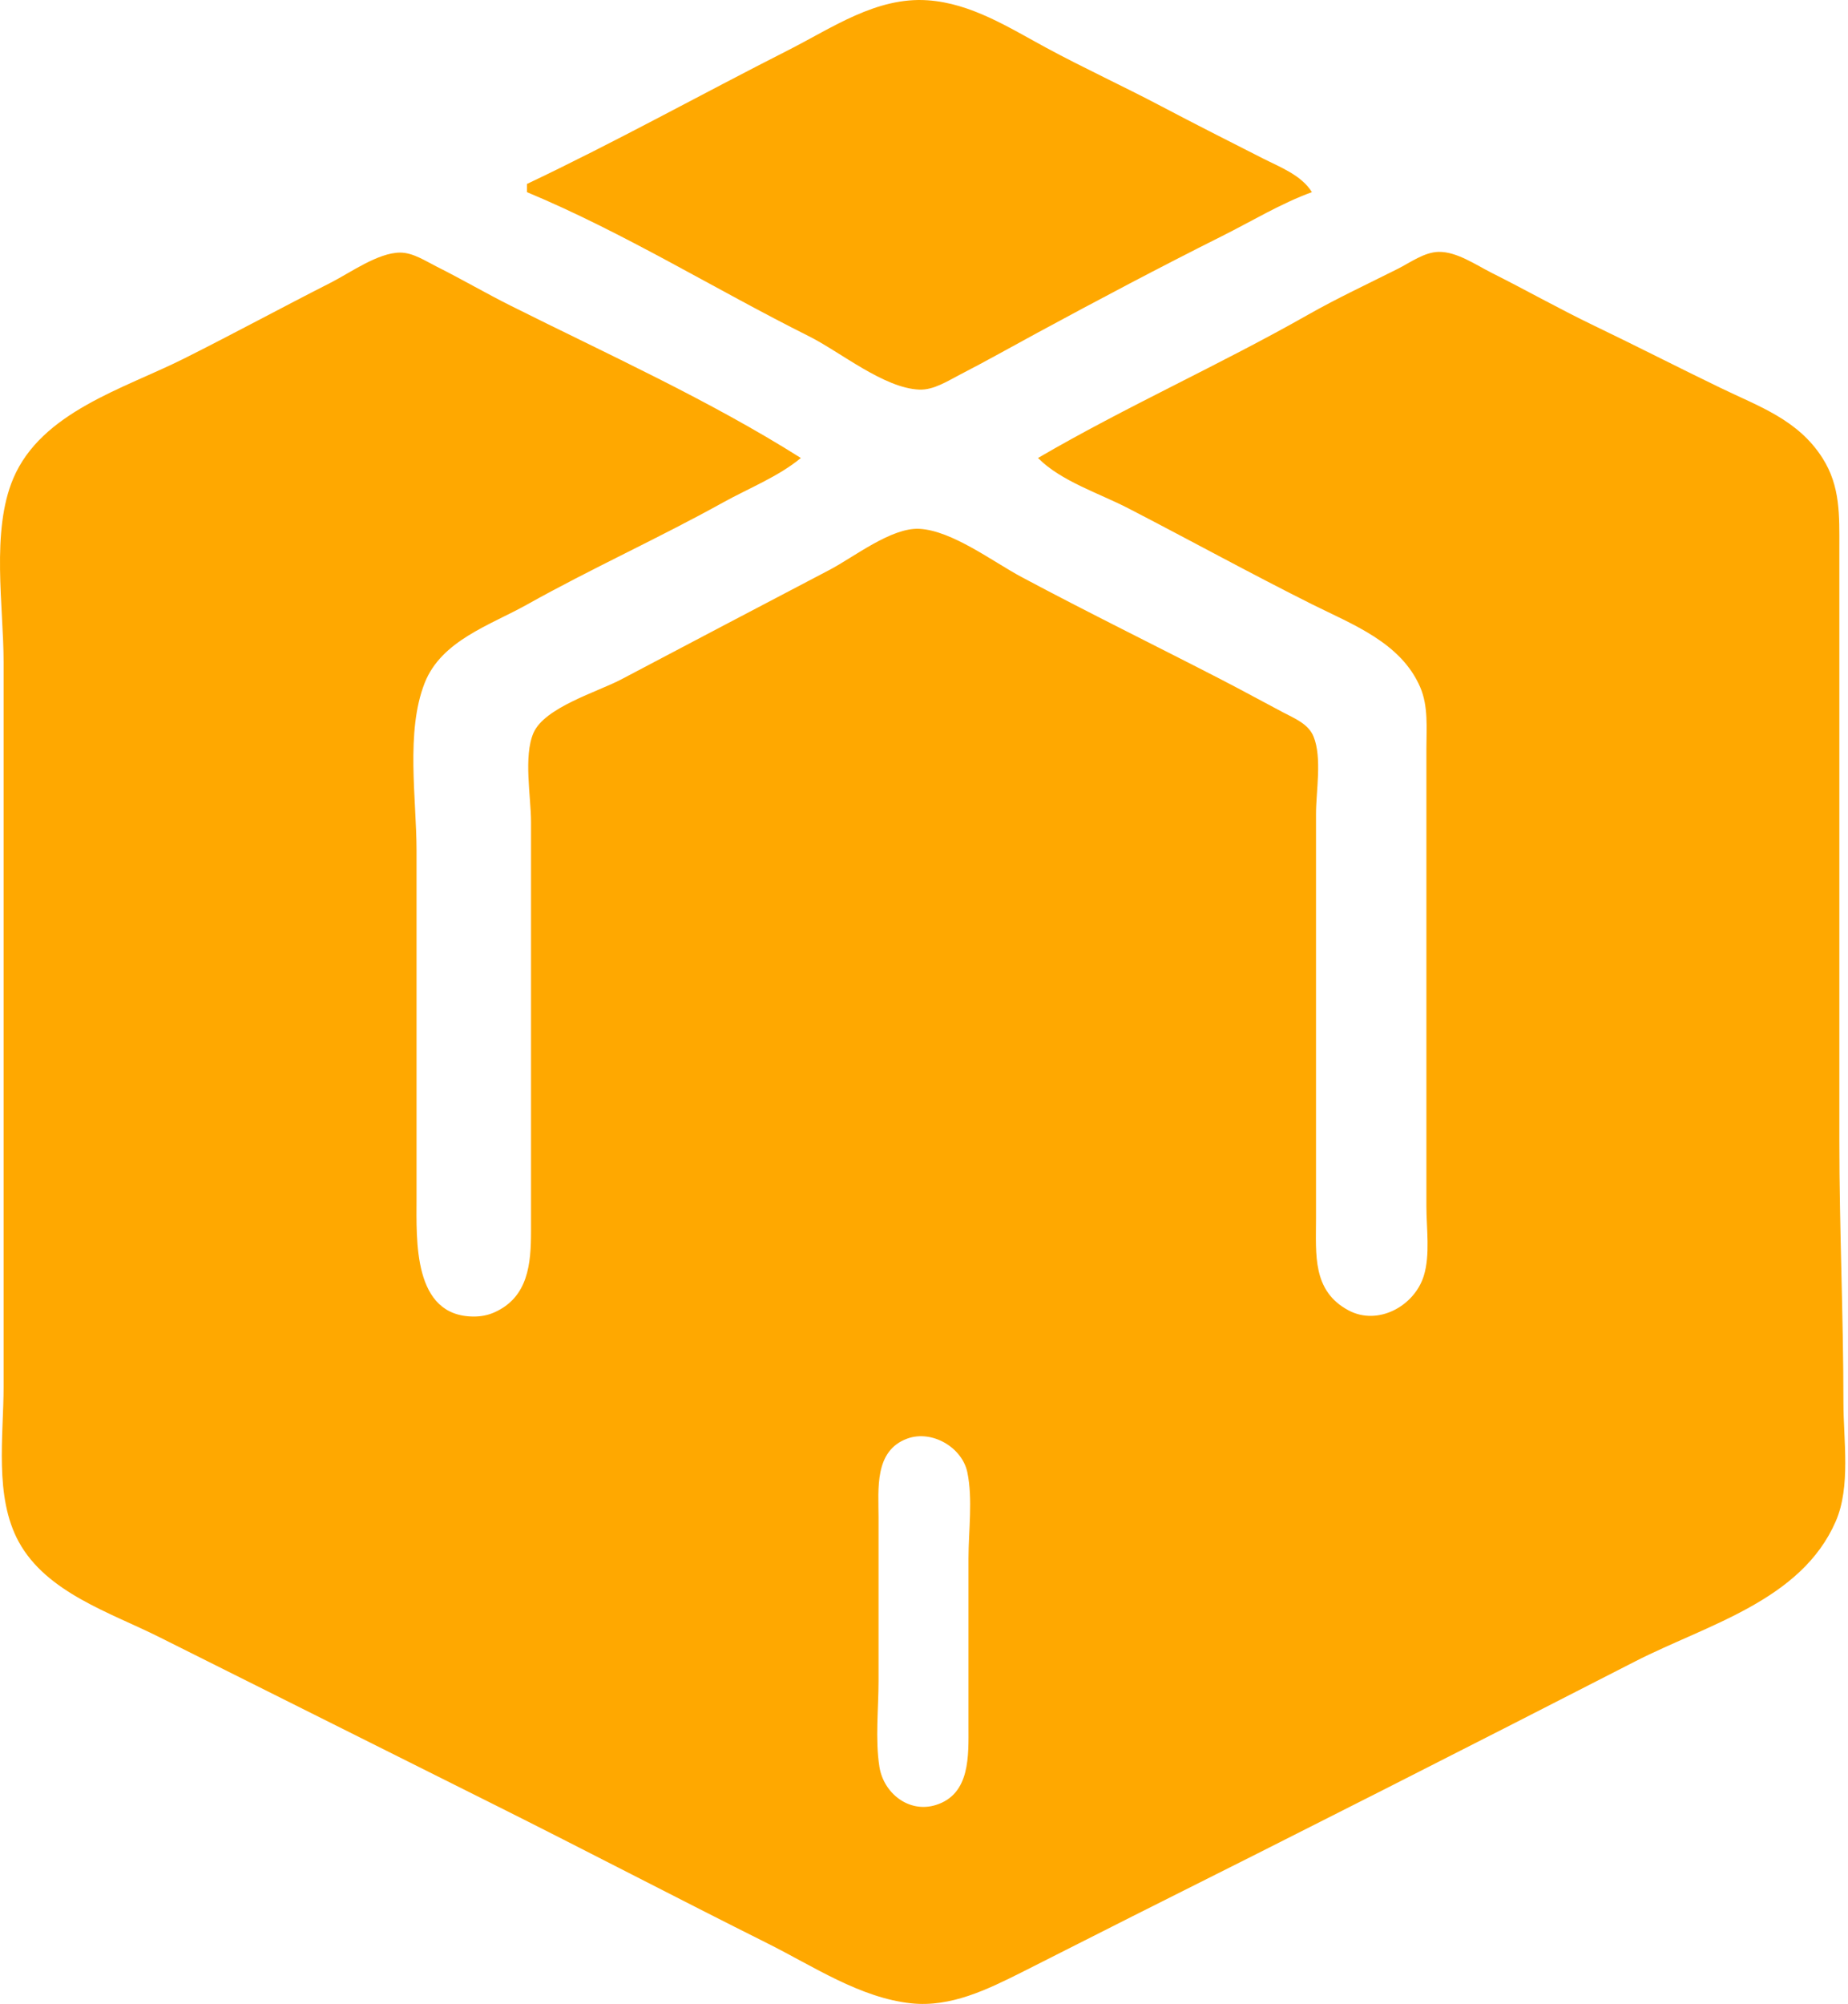 <?xml version="1.0" encoding="UTF-8" standalone="no"?>
<svg xmlns="http://www.w3.org/2000/svg" xmlns:xlink="http://www.w3.org/1999/xlink" xmlns:serif="http://www.serif.com/" width="100%" height="100%" viewBox="0 0 452 490" version="1.1" xml:space="preserve" style="fill-rule:evenodd;clip-rule:evenodd;stroke-linejoin:round;stroke-miterlimit:2;">
    <g transform="matrix(1,0,0,1,-285.118,-265.022)">
        <path d="M414,310L414,312C437.67,321.855 460.054,335.774 483,347.247C490.644,351.069 501.326,359.954 510,360.28C513.509,360.412 516.993,358.122 520,356.575C526.401,353.282 532.67,349.732 539,346.309C553.869,338.267 568.882,330.312 584,322.753C591.219,319.143 598.426,314.756 606,312C603.41,307.834 598.286,305.93 594,303.756C585.643,299.518 577.291,295.288 569,290.92C559.742,286.042 550.205,281.669 541,276.691C531.871,271.754 522.64,265.819 512,265.089C499.481,264.231 488.703,271.817 478,277.244C456.638,288.076 435.634,299.749 414,310Z" style="fill:rgb(255,168,0);"></path>
        <path d="M539,377C544.604,382.659 553.94,385.615 561,389.258C576.027,397.015 590.876,405.186 606,412.753C615.896,417.704 627.735,422.082 632.467,433C634.505,437.704 634,442.996 634,448L634,560C634,565.353 634.968,571.839 633.347,577C631.026,584.39 622.157,589.207 615.004,585.427C606.034,580.688 607,571.688 607,563L607,464C607,458.474 608.511,450.277 606.397,445.105C605.126,441.998 601.771,440.68 599,439.223C593.99,436.59 589.029,433.852 584,431.258C567.687,422.844 551.192,414.758 535,406.114C528.04,402.399 517.984,394.741 510,394.318C503.13,393.953 493.959,401.245 488,404.363C470.987,413.263 453.991,422.217 437,431.167C431.314,434.162 418.307,437.989 415.603,444.213C413.118,449.934 415,459.819 415,466L415,566C414.999,573.948 414.366,582.205 405.985,585.911C404.414,586.605 402.714,586.915 401,586.912C386.027,586.888 387,568.19 387,558L387,473C387,460.385 384.283,443.945 388.991,432.001C393.083,421.618 405.061,417.852 414,412.847C429.727,404.042 446.231,396.607 462,387.861C468.245,384.397 475.501,381.556 481,377C458.607,362.855 433.668,351.595 410,339.753C403.926,336.714 398.075,333.284 392,330.247C389.269,328.882 386.155,326.781 383,326.781C377.574,326.781 370.741,331.736 366,334.142C353.955,340.254 342.073,346.713 330,352.753C315.396,360.06 295.256,365.759 288.363,382C282.885,394.905 286,413.252 286,427L286,604C286,616.092 283.673,630.98 289.709,642C296.506,654.409 312.051,659.272 324,665.247L406,706.247C428.405,717.449 450.595,729.044 473,740.247C483.991,745.742 495.537,753.511 508,754.826C517.655,755.845 526.617,751.448 535,747.247L562,733.602C603.089,713.044 644.108,692.219 685,671.258C702.546,662.264 725.658,656.44 734.12,636.985C737.829,628.46 736,617.115 736,608C736,586.69 735,565.369 735,544L735,399C735,391.107 735.295,383.939 730.867,377C724.897,367.643 715.455,364.459 706,359.891C695.629,354.88 685.385,349.626 675,344.637C666.555,340.58 658.379,335.952 650,331.753C646.173,329.835 641.436,326.523 637,326.603C633.484,326.667 630.044,329.221 627,330.752C619.647,334.452 612.16,337.935 605,342C583.357,354.286 560.498,364.453 539,377ZM507.015,616.757C498.907,619.731 500,629.111 500,636L500,676C500,682.811 499.15,690.265 500.214,697C501.23,703.436 507.405,708.371 513.985,706.343C522.516,703.715 522,694.167 522,687L522,646C522,639.317 523.085,631.556 521.721,625.001C520.45,618.886 513.05,614.543 507.015,616.757Z" style="fill:rgb(255,168,0);"></path>
    </g>
</svg>
